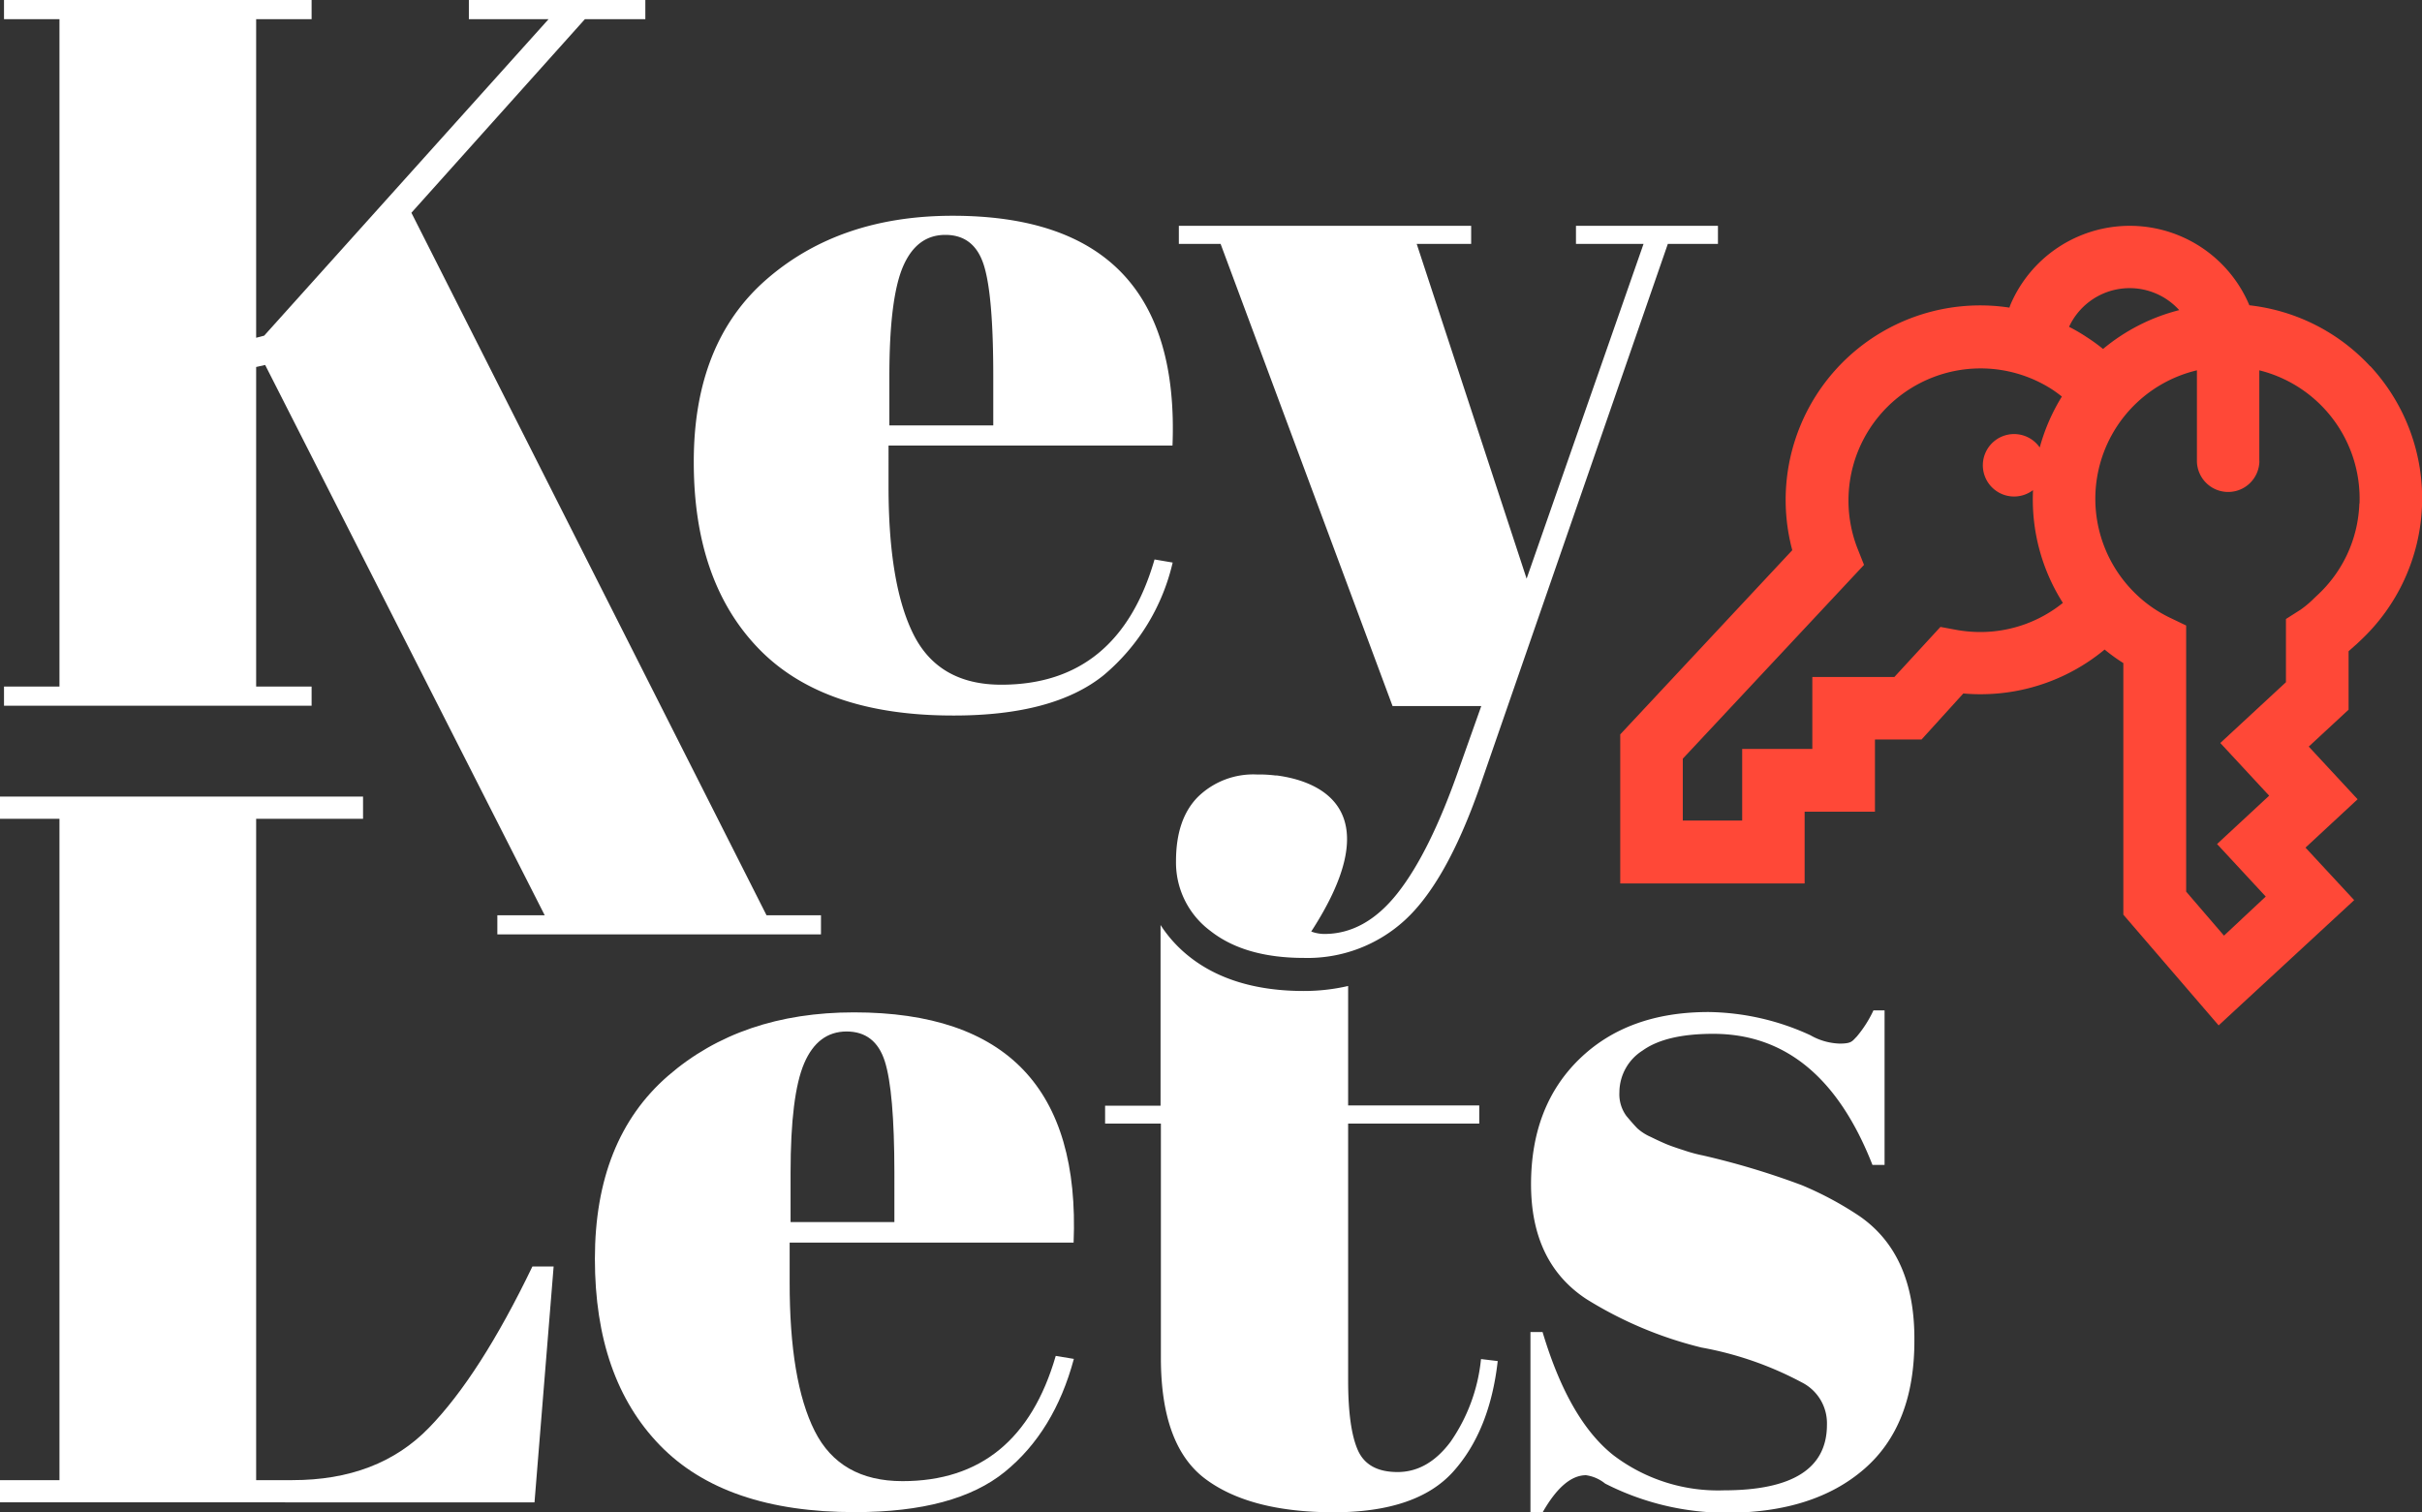 <svg id="Layer_1" data-name="Layer 1" xmlns="http://www.w3.org/2000/svg" width="290" height="181.13" viewBox="0 0 290 181.13"><rect x="0" y="0" width="290" height="181.13" fill="#333333" stroke="none"/><defs><style>.cls-1{fill:#fff;}.cls-2{fill:#ff4837;}</style></defs><title>logo</title><polygon class="cls-1" points="37.31 82.22 30.67 82.22 30.67 43.95 31.75 43.71 65.22 109.61 59.55 109.61 59.55 111.9 98.3 111.9 98.3 109.61 91.78 109.61 49.26 25.48 70.03 2.3 77.27 2.3 77.27 0 56.14 0 56.14 2.3 65.68 2.3 31.63 40.2 30.67 40.45 30.67 2.3 37.31 2.3 37.31 0 0.48 0 0.48 2.3 7.12 2.3 7.12 82.22 0.48 82.22 0.48 84.52 37.31 84.52 37.31 82.22"/><path class="cls-1" d="M145.41,76.81l-2.17-.37q-4.34,15-18.35,15-7.48,0-10.5-6t-3-17.87V62.8h34q1.09-27.52-26.32-27.52-13.52,0-22.27,7.6T88.07,64.79q0,14.31,7.78,22.34t23.37,8q11.94,0,17.93-4.83A24.93,24.93,0,0,0,145.41,76.81ZM111.49,54.47q0-9.28,1.63-13.1c1.09-2.53,2.77-3.8,5.07-3.8s3.82,1.19,4.59,3.56,1.15,6.82,1.15,13.34v5.92H111.49Z" transform="translate(-5 -9.44)"/><path class="cls-1" d="M56.37,180.42Q50.28,186.71,40,186.7H35.67V107.5h12.8v-2.66H5v2.66h7.12v79.2H5v2.66H69l2.29-28.25H68.75Q62.47,174.15,56.37,180.42Z" transform="translate(-5 -9.44)"/><path class="cls-1" d="M107.26,130.68q-13.51,0-22.27,7.6T76.23,160.2q0,14.31,7.79,22.33t23.36,8q12,0,17.93-4.82t8.27-13.53l-2.17-.36q-4.35,15-18.35,15-7.49,0-10.51-6t-3-17.86v-4.71h34Q134.68,130.69,107.26,130.68Zm4.83,25.11H99.66v-5.91q0-9.3,1.63-13.1t5.07-3.81q3.44,0,4.58,3.56t1.15,13.35Z" transform="translate(-5 -9.44)"/><path class="cls-1" d="M178.68,182.11c-1.81,2.42-3.93,3.62-6.34,3.62s-4-.88-4.77-2.65-1.15-4.55-1.15-8.33V144h15.7v-2.17h-15.7V127.52a23.48,23.48,0,0,1-5.31.6c-5.65,0-10.26-1.38-13.71-4.12a15.68,15.68,0,0,1-3.44-3.78v21.64h-6.64V144H144v28.06q0,10.51,5.32,14.49t15.33,4q10,0,14.37-4.89t5.31-13.22l-2-.24A21,21,0,0,1,178.68,182.11Z" transform="translate(-5 -9.44)"/><path class="cls-1" d="M227.63,155.07a40.25,40.25,0,0,0-6.88-3.69,93.28,93.28,0,0,0-11.83-3.56,17.79,17.79,0,0,1-2.23-.6c-1-.32-1.75-.58-2.24-.79s-1.08-.48-1.81-.84a6,6,0,0,1-1.57-1c-.32-.32-.76-.82-1.33-1.5a4.39,4.39,0,0,1-.84-2.84,5.94,5.94,0,0,1,2.78-5c1.85-1.33,4.66-2,8.45-2q12.92,0,19.07,15.7h1.45V130.44h-1.33a14,14,0,0,1-2,3.14c-.56.56-.61.84-2.05.84a7.49,7.49,0,0,1-3.5-1,29.94,29.94,0,0,0-12.2-2.78q-9.66,0-15.45,5.62t-5.8,15q0,9.42,6.65,13.77a47.27,47.27,0,0,0,13.76,5.79A40.78,40.78,0,0,1,220.75,175a5.48,5.48,0,0,1,3,5.07q0,7.84-12.32,7.85a20.67,20.67,0,0,1-13.28-4.23q-5.31-4.22-8.45-14.73h-1.45v21.61h1.45q2.53-4.45,5.2-4.46a4.68,4.68,0,0,1,2.29,1,32,32,0,0,0,14.49,3.5q10.5,0,16.54-5.25t6-15.45Q234.28,159.66,227.63,155.07Z" transform="translate(-5 -9.44)"/><path class="cls-1" d="M159.82,102.68h0a16.59,16.59,0,0,0-1.93-.37l-.18,0a15.67,15.67,0,0,0-1.85-.12v0c-.14,0-.26,0-.4,0a9.49,9.49,0,0,0-7,2.66c-1.77,1.77-2.65,4.34-2.65,7.73a10.2,10.2,0,0,0,4.1,8.33q4.11,3.25,11.23,3.25a17.22,17.22,0,0,0,12.07-4.52q4.95-4.53,8.94-15.88L204.7,38.65h6V36.48h-17v2.17h8.09l-14,40.09L174.63,38.65h6.52V36.48h-35v2.17h5L171.74,94h10.62l-2.66,7.49q-3.49,10-7.36,14.91t-8.81,4.89A4.62,4.62,0,0,1,162,121C170.53,107.84,164.48,103.88,159.82,102.68Z" transform="translate(-5 -9.44)"/><path class="cls-2" d="M288.79,53.3A23.19,23.19,0,0,0,274.33,46a15.53,15.53,0,0,0-28.59-.11c-.05.13-.1.26-.14.39a23.29,23.29,0,0,0-26,29.05L199,97.39v17.85h22.08v-8.59h8.42V98h5.58l5-5.51q1,.09,2,.09A23.25,23.25,0,0,0,257,87.23a20.89,20.89,0,0,0,2.24,1.62l0,30.13,11.41,13.26,16.23-15-5.83-6.29,6.24-5.79-5.85-6.31,4.77-4.42,0-7,1-.89.35-.33a23.3,23.3,0,0,0,1.25-32.92ZM242.14,85.13a16.37,16.37,0,0,1-2.8-.24l-2-.37-5.52,6H222v8.61H213.6v8.58h-7.11v-7.41l21.7-23.21L227.36,75a15.82,15.82,0,0,1,23.43-18.87c.37.25.74.52,1.09.8a23.17,23.17,0,0,0-2.65,6.1,3.74,3.74,0,0,0-6.81,2,3.74,3.74,0,0,0,6,3.11v.16A23.07,23.07,0,0,0,252,81.64,15.71,15.71,0,0,1,242.14,85.13Zm10.6-36.55a8,8,0,0,1,13.19-2,23.14,23.14,0,0,0-9.12,4.65,22,22,0,0,0-1.93-1.4A20.84,20.84,0,0,0,252.74,48.58ZM287.5,69.74a15.68,15.68,0,0,1-5.05,11l-.38.36a12,12,0,0,1-1.63,1.37l-1.73,1.1,0,7.57-7.86,7.28,5.85,6.31-6.24,5.79,5.83,6.29-5,4.68-4.53-5.27,0-31.87-2.08-1a15.55,15.55,0,0,1-4.58-3.43,15.81,15.81,0,0,1,7.95-26.13V64.6a3.74,3.74,0,0,0,7.47.29,1.93,1.93,0,0,0,0-.34c0-.06,0-.12,0-.19V53.79a15.83,15.83,0,0,1,12,15.95Z" transform="translate(-5 -9.44)"/></svg>